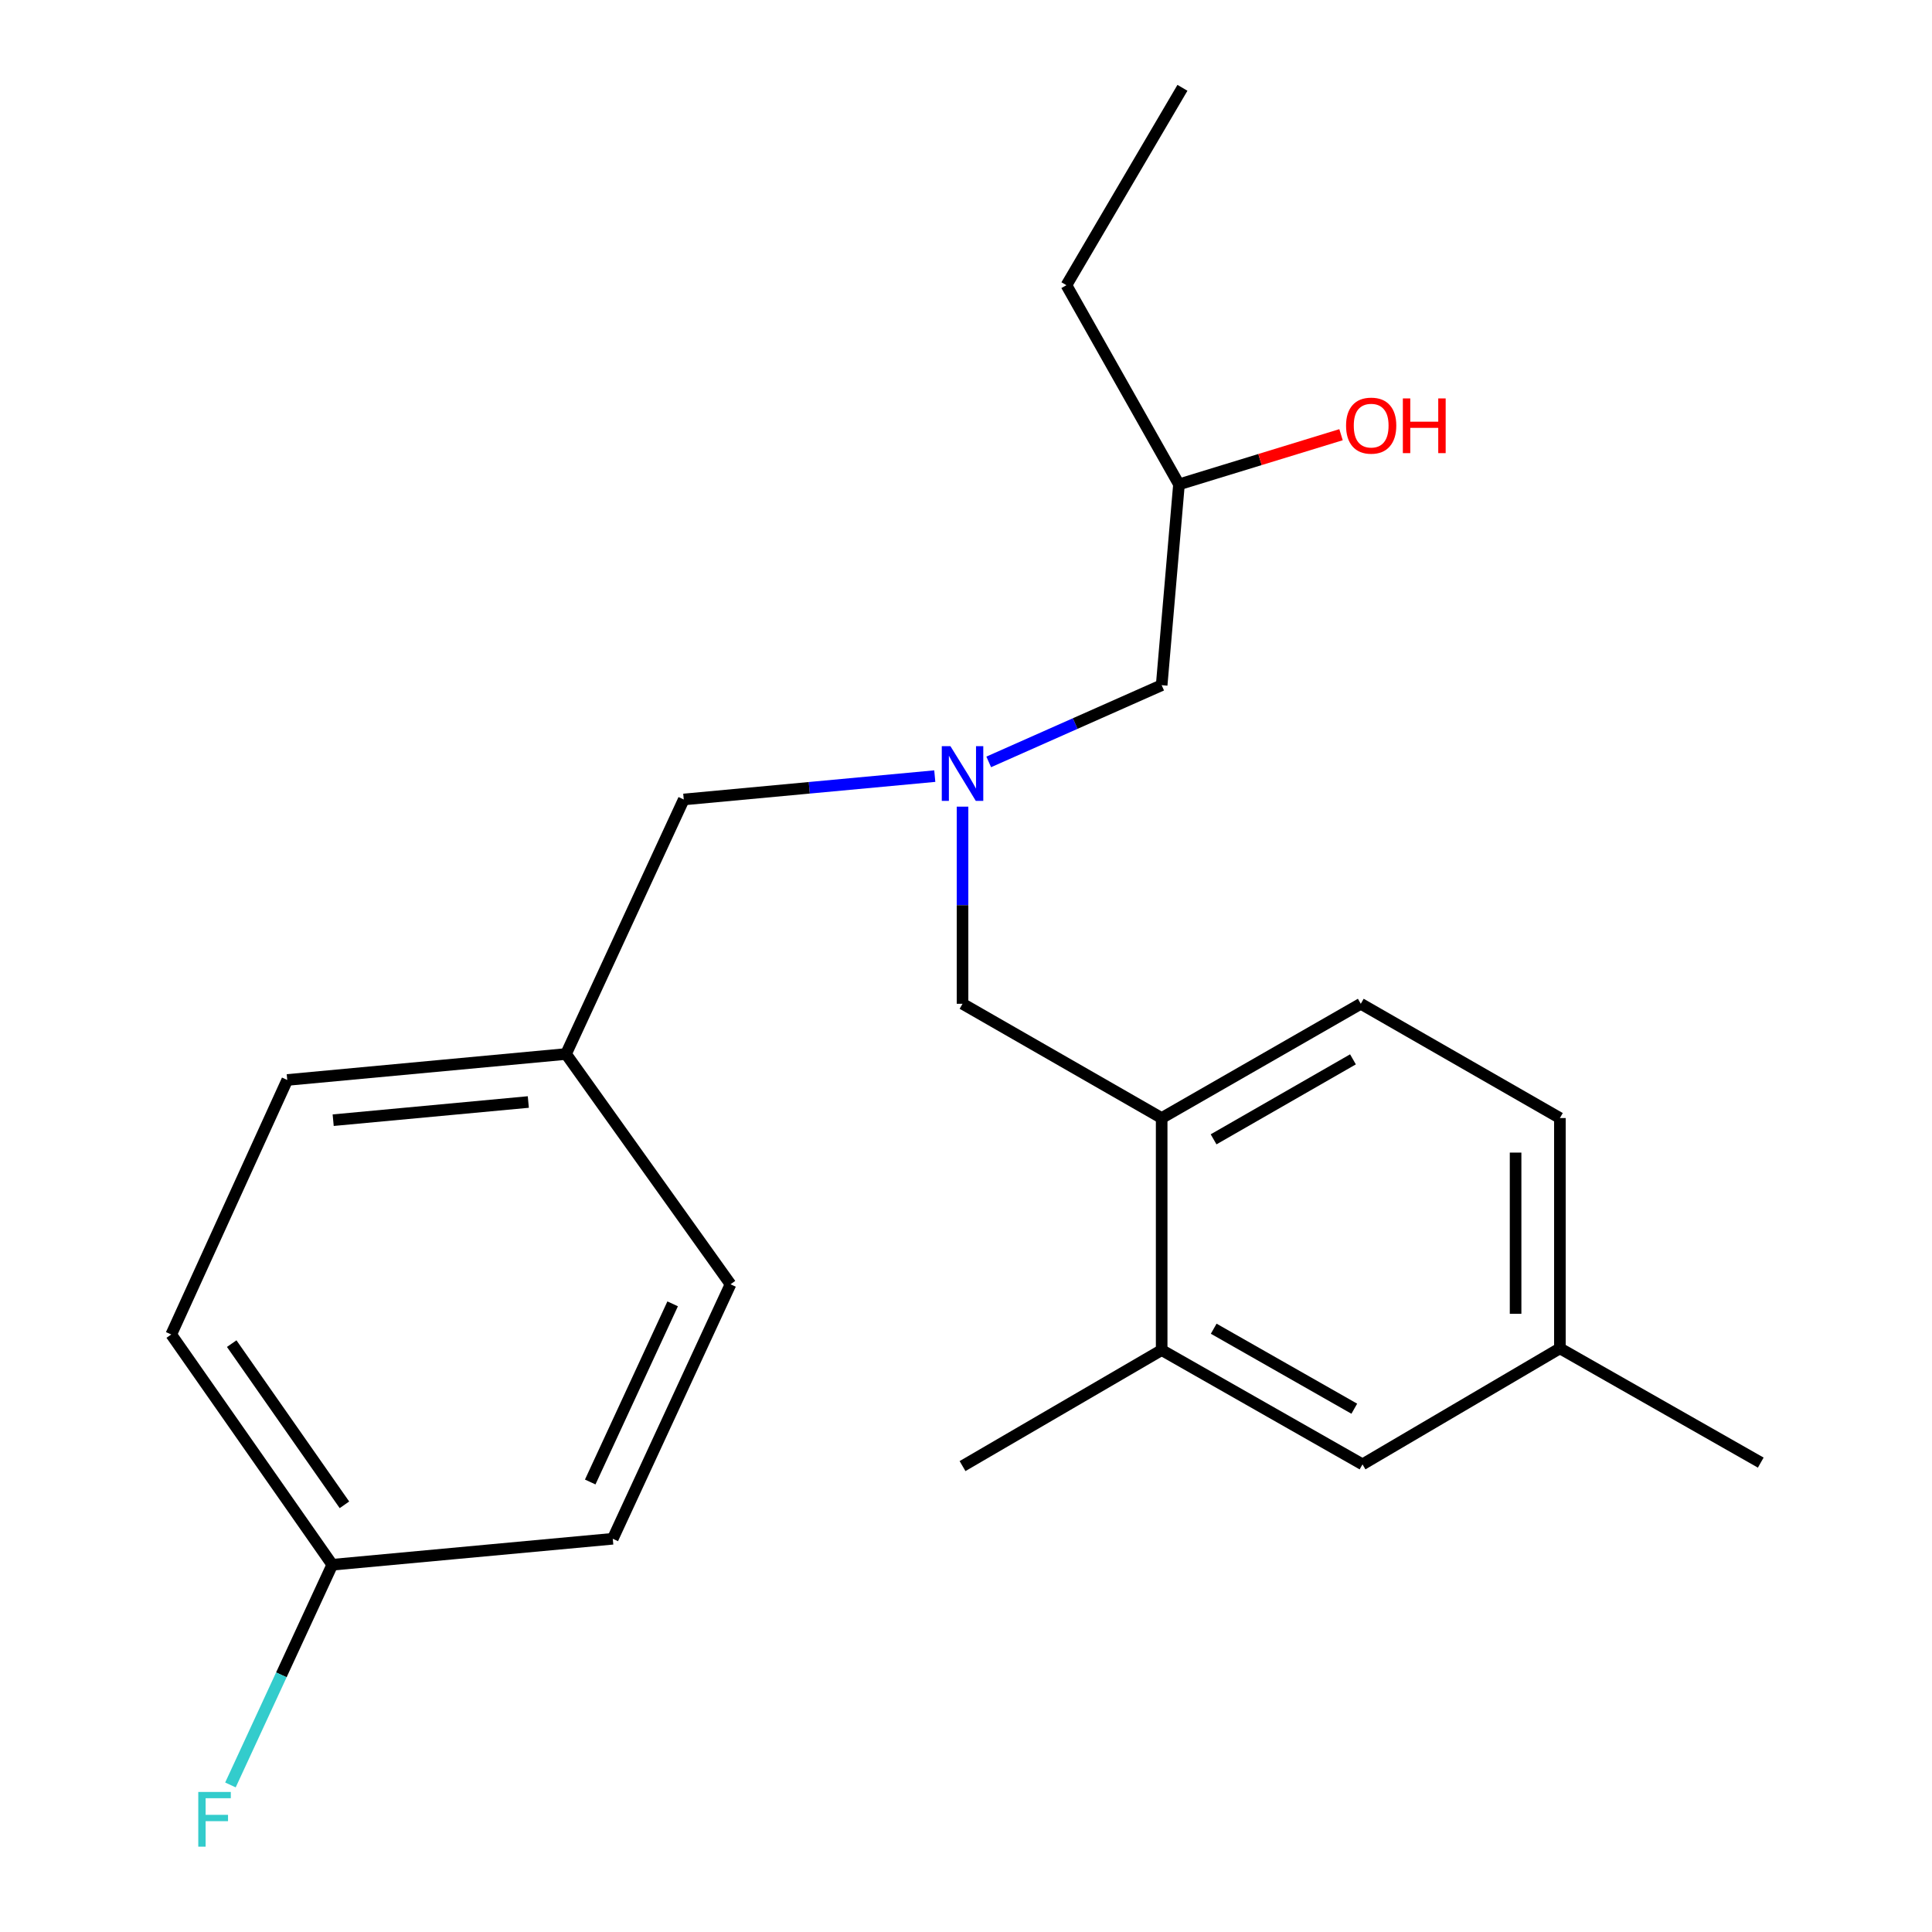 <?xml version='1.0' encoding='iso-8859-1'?>
<svg version='1.1' baseProfile='full'
              xmlns='http://www.w3.org/2000/svg'
                      xmlns:rdkit='http://www.rdkit.org/xml'
                      xmlns:xlink='http://www.w3.org/1999/xlink'
                  xml:space='preserve'
width='1000px' height='1000px' viewBox='0 0 1000 1000'>
<!-- END OF HEADER -->
<rect style='opacity:1.0;fill:#FFFFFF;stroke:none' width='1000' height='1000' x='0' y='0'> </rect>
<path class='bond-0' d='M 483.841,401.715 L 418.877,407.761' style='fill:none;fill-rule:evenodd;stroke:#0000FF;stroke-width:6px;stroke-linecap:butt;stroke-linejoin:miter;stroke-opacity:1' />
<path class='bond-0' d='M 418.877,407.761 L 353.913,413.807' style='fill:none;fill-rule:evenodd;stroke:#000000;stroke-width:6px;stroke-linecap:butt;stroke-linejoin:miter;stroke-opacity:1' />
<path class='bond-1' d='M 511.763,394.363 L 556.52,374.507' style='fill:none;fill-rule:evenodd;stroke:#0000FF;stroke-width:6px;stroke-linecap:butt;stroke-linejoin:miter;stroke-opacity:1' />
<path class='bond-1' d='M 556.52,374.507 L 601.277,354.651' style='fill:none;fill-rule:evenodd;stroke:#000000;stroke-width:6px;stroke-linecap:butt;stroke-linejoin:miter;stroke-opacity:1' />
<path class='bond-2' d='M 498.204,417.517 L 498.204,468.537' style='fill:none;fill-rule:evenodd;stroke:#0000FF;stroke-width:6px;stroke-linecap:butt;stroke-linejoin:miter;stroke-opacity:1' />
<path class='bond-2' d='M 498.204,468.537 L 498.204,519.556' style='fill:none;fill-rule:evenodd;stroke:#000000;stroke-width:6px;stroke-linecap:butt;stroke-linejoin:miter;stroke-opacity:1' />
<path class='bond-3' d='M 601.277,354.651 L 610.234,250.711' style='fill:none;fill-rule:evenodd;stroke:#000000;stroke-width:6px;stroke-linecap:butt;stroke-linejoin:miter;stroke-opacity:1' />
<path class='bond-4' d='M 551.983,147.624 L 612.031,45.455' style='fill:none;fill-rule:evenodd;stroke:#000000;stroke-width:6px;stroke-linecap:butt;stroke-linejoin:miter;stroke-opacity:1' />
<path class='bond-5' d='M 551.983,147.624 L 610.234,250.711' style='fill:none;fill-rule:evenodd;stroke:#000000;stroke-width:6px;stroke-linecap:butt;stroke-linejoin:miter;stroke-opacity:1' />
<path class='bond-6' d='M 498.204,519.556 L 601.277,578.7' style='fill:none;fill-rule:evenodd;stroke:#000000;stroke-width:6px;stroke-linecap:butt;stroke-linejoin:miter;stroke-opacity:1' />
<path class='bond-7' d='M 610.234,250.711 L 652.174,237.857' style='fill:none;fill-rule:evenodd;stroke:#000000;stroke-width:6px;stroke-linecap:butt;stroke-linejoin:miter;stroke-opacity:1' />
<path class='bond-7' d='M 652.174,237.857 L 694.114,225.003' style='fill:none;fill-rule:evenodd;stroke:#FF0000;stroke-width:6px;stroke-linecap:butt;stroke-linejoin:miter;stroke-opacity:1' />
<path class='bond-8' d='M 807.4,578.7 L 807.4,697.904' style='fill:none;fill-rule:evenodd;stroke:#000000;stroke-width:6px;stroke-linecap:butt;stroke-linejoin:miter;stroke-opacity:1' />
<path class='bond-8' d='M 784.466,596.58 L 784.466,680.023' style='fill:none;fill-rule:evenodd;stroke:#000000;stroke-width:6px;stroke-linecap:butt;stroke-linejoin:miter;stroke-opacity:1' />
<path class='bond-9' d='M 807.4,578.7 L 704.339,519.556' style='fill:none;fill-rule:evenodd;stroke:#000000;stroke-width:6px;stroke-linecap:butt;stroke-linejoin:miter;stroke-opacity:1' />
<path class='bond-10' d='M 807.4,697.904 L 705.23,757.951' style='fill:none;fill-rule:evenodd;stroke:#000000;stroke-width:6px;stroke-linecap:butt;stroke-linejoin:miter;stroke-opacity:1' />
<path class='bond-11' d='M 807.4,697.904 L 911.366,757.047' style='fill:none;fill-rule:evenodd;stroke:#000000;stroke-width:6px;stroke-linecap:butt;stroke-linejoin:miter;stroke-opacity:1' />
<path class='bond-12' d='M 88.634,690.73 L 171.985,809.909' style='fill:none;fill-rule:evenodd;stroke:#000000;stroke-width:6px;stroke-linecap:butt;stroke-linejoin:miter;stroke-opacity:1' />
<path class='bond-12' d='M 119.93,695.463 L 178.276,778.888' style='fill:none;fill-rule:evenodd;stroke:#000000;stroke-width:6px;stroke-linecap:butt;stroke-linejoin:miter;stroke-opacity:1' />
<path class='bond-13' d='M 88.634,690.73 L 148.682,558.989' style='fill:none;fill-rule:evenodd;stroke:#000000;stroke-width:6px;stroke-linecap:butt;stroke-linejoin:miter;stroke-opacity:1' />
<path class='bond-14' d='M 171.985,809.909 L 317.168,796.467' style='fill:none;fill-rule:evenodd;stroke:#000000;stroke-width:6px;stroke-linecap:butt;stroke-linejoin:miter;stroke-opacity:1' />
<path class='bond-15' d='M 171.985,809.909 L 145.629,866.897' style='fill:none;fill-rule:evenodd;stroke:#000000;stroke-width:6px;stroke-linecap:butt;stroke-linejoin:miter;stroke-opacity:1' />
<path class='bond-15' d='M 145.629,866.897 L 119.273,923.886' style='fill:none;fill-rule:evenodd;stroke:#33CCCC;stroke-width:6px;stroke-linecap:butt;stroke-linejoin:miter;stroke-opacity:1' />
<path class='bond-16' d='M 317.168,796.467 L 378.121,664.739' style='fill:none;fill-rule:evenodd;stroke:#000000;stroke-width:6px;stroke-linecap:butt;stroke-linejoin:miter;stroke-opacity:1' />
<path class='bond-16' d='M 305.497,767.077 L 348.164,674.868' style='fill:none;fill-rule:evenodd;stroke:#000000;stroke-width:6px;stroke-linecap:butt;stroke-linejoin:miter;stroke-opacity:1' />
<path class='bond-17' d='M 378.121,664.739 L 292.973,545.548' style='fill:none;fill-rule:evenodd;stroke:#000000;stroke-width:6px;stroke-linecap:butt;stroke-linejoin:miter;stroke-opacity:1' />
<path class='bond-18' d='M 292.973,545.548 L 148.682,558.989' style='fill:none;fill-rule:evenodd;stroke:#000000;stroke-width:6px;stroke-linecap:butt;stroke-linejoin:miter;stroke-opacity:1' />
<path class='bond-18' d='M 273.457,570.399 L 172.453,579.808' style='fill:none;fill-rule:evenodd;stroke:#000000;stroke-width:6px;stroke-linecap:butt;stroke-linejoin:miter;stroke-opacity:1' />
<path class='bond-19' d='M 292.973,545.548 L 353.913,413.807' style='fill:none;fill-rule:evenodd;stroke:#000000;stroke-width:6px;stroke-linecap:butt;stroke-linejoin:miter;stroke-opacity:1' />
<path class='bond-20' d='M 705.23,757.951 L 601.277,698.795' style='fill:none;fill-rule:evenodd;stroke:#000000;stroke-width:6px;stroke-linecap:butt;stroke-linejoin:miter;stroke-opacity:1' />
<path class='bond-20' d='M 700.98,729.146 L 628.213,687.737' style='fill:none;fill-rule:evenodd;stroke:#000000;stroke-width:6px;stroke-linecap:butt;stroke-linejoin:miter;stroke-opacity:1' />
<path class='bond-21' d='M 601.277,698.795 L 601.277,578.7' style='fill:none;fill-rule:evenodd;stroke:#000000;stroke-width:6px;stroke-linecap:butt;stroke-linejoin:miter;stroke-opacity:1' />
<path class='bond-22' d='M 601.277,698.795 L 498.204,758.843' style='fill:none;fill-rule:evenodd;stroke:#000000;stroke-width:6px;stroke-linecap:butt;stroke-linejoin:miter;stroke-opacity:1' />
<path class='bond-23' d='M 601.277,578.7 L 704.339,519.556' style='fill:none;fill-rule:evenodd;stroke:#000000;stroke-width:6px;stroke-linecap:butt;stroke-linejoin:miter;stroke-opacity:1' />
<path class='bond-23' d='M 628.151,589.719 L 700.294,548.319' style='fill:none;fill-rule:evenodd;stroke:#000000;stroke-width:6px;stroke-linecap:butt;stroke-linejoin:miter;stroke-opacity:1' />
<path  class='atom-0' d='M 491.944 386.218
L 501.224 401.218
Q 502.144 402.698, 503.624 405.378
Q 505.104 408.058, 505.184 408.218
L 505.184 386.218
L 508.944 386.218
L 508.944 414.538
L 505.064 414.538
L 495.104 398.138
Q 493.944 396.218, 492.704 394.018
Q 491.504 391.818, 491.144 391.138
L 491.144 414.538
L 487.464 414.538
L 487.464 386.218
L 491.944 386.218
' fill='#0000FF'/>
<path  class='atom-5' d='M 696.715 220.302
Q 696.715 213.502, 700.075 209.702
Q 703.435 205.902, 709.715 205.902
Q 715.995 205.902, 719.355 209.702
Q 722.715 213.502, 722.715 220.302
Q 722.715 227.182, 719.315 231.102
Q 715.915 234.982, 709.715 234.982
Q 703.475 234.982, 700.075 231.102
Q 696.715 227.222, 696.715 220.302
M 709.715 231.782
Q 714.035 231.782, 716.355 228.902
Q 718.715 225.982, 718.715 220.302
Q 718.715 214.742, 716.355 211.942
Q 714.035 209.102, 709.715 209.102
Q 705.395 209.102, 703.035 211.902
Q 700.715 214.702, 700.715 220.302
Q 700.715 226.022, 703.035 228.902
Q 705.395 231.782, 709.715 231.782
' fill='#FF0000'/>
<path  class='atom-5' d='M 726.115 206.222
L 729.955 206.222
L 729.955 218.262
L 744.435 218.262
L 744.435 206.222
L 748.275 206.222
L 748.275 234.542
L 744.435 234.542
L 744.435 221.462
L 729.955 221.462
L 729.955 234.542
L 726.115 234.542
L 726.115 206.222
' fill='#FF0000'/>
<path  class='atom-16' d='M 102.626 927.515
L 119.466 927.515
L 119.466 930.755
L 106.426 930.755
L 106.426 939.355
L 118.026 939.355
L 118.026 942.635
L 106.426 942.635
L 106.426 955.835
L 102.626 955.835
L 102.626 927.515
' fill='#33CCCC'/>
</svg>
